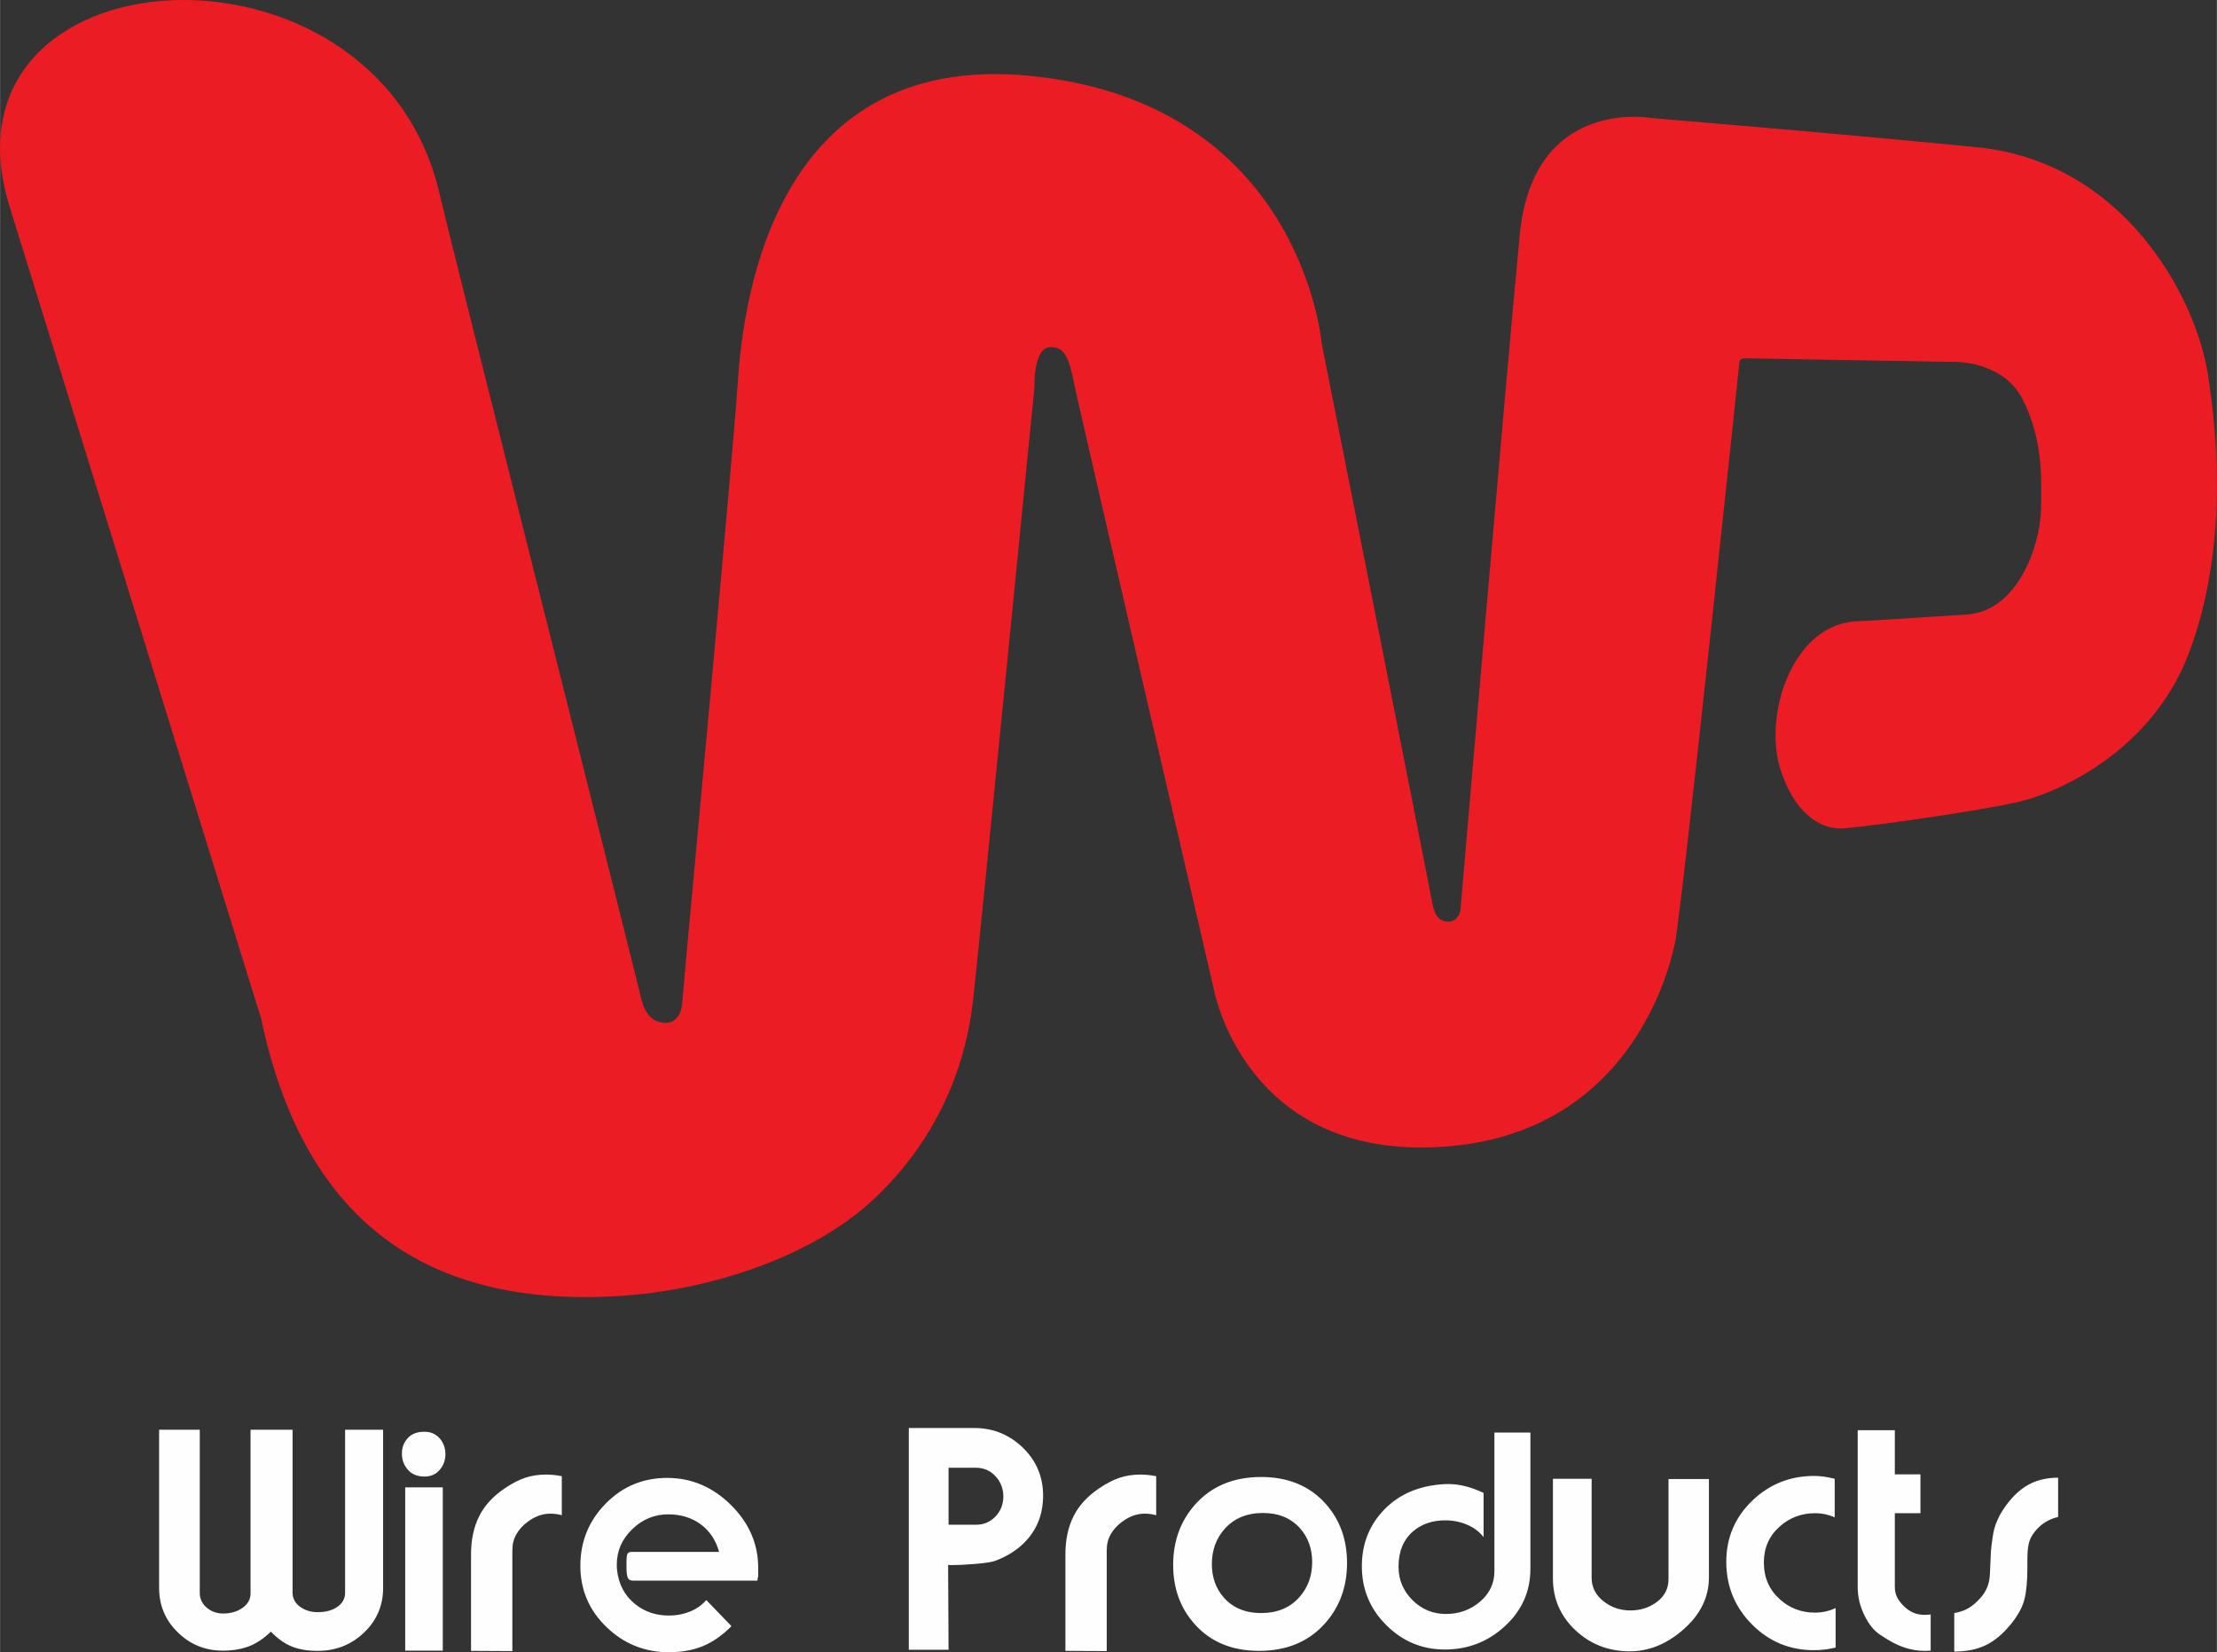 <?xml version="1.0" encoding="UTF-8"?> <!-- Creator: CorelDRAW 2019 (64-Bit) --> <svg xmlns="http://www.w3.org/2000/svg" xmlns:xlink="http://www.w3.org/1999/xlink" xmlns:xodm="http://www.corel.com/coreldraw/odm/2003" xml:space="preserve" width="4943px" height="3684px" version="1.0" shape-rendering="geometricPrecision" text-rendering="geometricPrecision" image-rendering="optimizeQuality" fill-rule="evenodd" clip-rule="evenodd" viewBox="0 0 5540.53 4129.66"><rect x="0" y="0" width="5540.53" height="4129.66" fill="#333333" stroke="none"/> <g id="Layer_x0020_1">  <path fill="#FEFEFE" fill-rule="nonzero" d="M397.44 3573.57l101.61 0 0 407.54c0,15.02 5.82,27.42 17.46,37.19 11.46,9.76 25.17,14.64 40.94,14.64 18.22,0 33.62,-4.32 46.39,-12.77 14.84,-9.58 22.16,-22.16 22.16,-37.93l0 -408.67 104.98 0 0 406.41c0,15.03 6.2,27.05 18.79,36.06 12.39,9.02 27.04,13.52 44.13,13.52 18.4,0 33.8,-3.75 46.39,-11.45 14.65,-9.21 21.97,-21.6 21.97,-37l0 -407.54 95.03 0 0 395.33c0,44.14 -15.96,81.51 -47.7,111.75 -31.93,30.42 -70.43,45.63 -115.69,45.63 -25.35,0 -46.95,-3.57 -64.79,-10.89 -17.84,-7.14 -35.31,-19.53 -52.4,-37.19 -17.28,16.91 -35.31,29.11 -54.09,36.44 -18.78,7.32 -40.75,11.08 -66.11,11.08 -43.76,0 -81.32,-15.21 -112.3,-45.64 -31.18,-30.23 -46.77,-67.42 -46.77,-111.18l0 -395.33zm615.06 144.05l93.91 0 0 408.1 -93.91 0 0 -408.1zm48.08 -27.04c-17.84,0 -31.55,-5.64 -41.5,-17.1 -9.96,-11.45 -14.84,-24.79 -14.84,-40.18 0,-15.22 4.88,-27.99 14.65,-38.69 9.58,-10.71 23.47,-15.97 41.69,-15.97 16.15,0 29.11,5.83 39.06,17.66 8.83,10.7 13.34,23.47 13.34,38.69 0,14.64 -4.7,27.6 -14.09,38.68 -9.39,11.27 -22.16,16.91 -38.31,16.91zm219.73 436.27l-103.29 -0.57 0 -240.76c0,-36.81 6.76,-68.74 20.28,-95.6 13.34,-26.85 34.75,-50.14 64.23,-70.05 18.03,-12.2 34.93,-20.84 50.9,-26.29 15.77,-5.26 33.05,-7.89 51.83,-7.89 4.7,0 10.52,0.19 17.09,0.75 6.58,0.57 14.09,1.69 22.54,3.2l0 97.66c-9.2,-2.63 -18.78,-3.95 -28.74,-3.95 -18.96,0 -37.37,6.39 -55.21,19.35 -12.77,9.2 -22.54,19.72 -29.3,31.55 -6.95,11.83 -10.33,25.35 -10.33,40.75l0 251.85zm516.65 -247.91c-8.07,-29.48 -23.47,-52.39 -46.01,-69.11 -22.72,-16.52 -49.58,-24.79 -80.94,-24.79 -34.56,0 -64.61,12.4 -90.15,37.19 -25.73,24.98 -38.5,54.27 -38.5,88.08 0,6.01 0.19,10.51 0.56,13.33 3.95,36.44 19.35,65.17 45.83,86.2 23.47,18.78 51.46,28.17 83.95,28.17 18.4,0 35.68,-3.19 52.02,-9.76 16.15,-6.39 29.86,-15.97 41.32,-28.92l62.91 65.16c-22.54,22.73 -46.01,39.26 -70.61,49.58 -24.61,10.33 -53.15,15.59 -85.64,15.59 -60.66,0 -112.87,-21.03 -156.26,-63.1 -43.38,-41.88 -65.16,-92.96 -65.16,-152.87 0,-60.66 21.03,-112.5 63.29,-155.5 42.06,-42.82 93.34,-64.23 153.62,-64.23 60.66,0 113.81,22.53 159.45,67.61 45.45,45.07 68.17,97.65 68.17,157.75 0,6.58 0,12.96 0,19.16 -1.13,5.44 -1.88,9.58 -2.25,12.21l-311.38 0c-6.58,0 -10.9,-2.82 -12.77,-8.27 -1.88,-5.44 -2.82,-13.14 -2.82,-22.72 0,-3.95 0,-6.95 0,-8.83 0,-4.69 0,-8.45 0,-10.89 0,-6.95 0.75,-12.21 2.25,-15.78 1.5,-3.57 5.07,-5.26 10.52,-5.26l218.6 0zm474.2 -309.69l163.39 0c47.14,0 87.52,16.34 121.51,49.02 33.8,32.87 50.71,72.68 50.71,119.82 0,48.27 -16.34,88.08 -49.02,119.82 -19.53,18.78 -43.38,33.24 -71.37,43.57 -8.45,3.01 -24.97,5.45 -49.76,7.51 -24.98,2.07 -45.08,3.01 -60.48,3.01 -3.75,-0.38 -6.01,-0.57 -6.76,-0.57l1.13 212.03 -99.35 0 0 -554.21zm99.35 241.71l69.67 0c18.6,0 34.56,-6.95 47.71,-20.66 12.96,-13.71 19.53,-30.42 19.53,-49.96 0,-19.53 -6.57,-36.43 -19.53,-50.51 -13.15,-14.09 -29.49,-21.23 -48.83,-21.23l-68.55 0 0 142.36zm395.33 315.89l-103.3 -0.57 0 -240.76c0,-36.81 6.77,-68.74 20.29,-95.6 13.34,-26.85 34.75,-50.14 64.23,-70.05 18.03,-12.2 34.93,-20.84 50.9,-26.29 15.77,-5.26 33.05,-7.89 51.83,-7.89 4.7,0 10.52,0.19 17.09,0.75 6.58,0.57 14.09,1.69 22.54,3.2l0 97.66c-9.2,-2.63 -18.78,-3.95 -28.74,-3.95 -18.96,0 -37.37,6.39 -55.21,19.35 -12.77,9.2 -22.54,19.72 -29.3,31.55 -6.95,11.83 -10.33,25.35 -10.33,40.75l0 251.85zm380.87 -0.57c-67.8,0 -121.51,-22.35 -161.14,-66.86 -35.87,-40 -53.71,-89.39 -53.71,-147.99 0,-59.15 18.22,-109.49 54.65,-150.62 40.94,-46.01 95.97,-69.11 165.08,-69.11 67.8,0 121.51,22.35 161.33,66.86 35.68,40 53.52,89.4 53.52,147.99 0,59.16 -18.22,109.49 -54.65,150.62 -40.75,46.01 -95.78,69.11 -165.08,69.11zm9.39 -344.62c-40,0 -71.93,13.33 -95.59,39.82 -21.22,23.85 -31.93,53.14 -31.93,87.89 0,33.43 10.14,61.6 30.43,84.32 22.72,25.36 53.71,38.13 92.58,38.13 40.19,0 72.12,-13.15 95.6,-39.63 21.4,-24.04 32.11,-53.34 32.11,-87.89 0,-33.43 -10.14,-61.6 -30.42,-84.52 -22.73,-25.35 -53.72,-38.12 -92.78,-38.12zm578.63 -200.95l89.96 0 0 340.68c0,56.34 -21.23,104.04 -63.48,142.92 -42.26,39.06 -92.4,58.59 -150.25,58.59 -56.9,0 -105.73,-20.28 -146.48,-61.03 -40.76,-40.57 -61.04,-89.59 -61.04,-147.06 0,-52.21 16.34,-96.9 48.83,-133.9 32.49,-37 74.93,-59.72 127.33,-68.17 14.27,-2.26 27.61,-3.38 40.19,-3.38 27.61,0 56.91,7.32 87.89,22.16l0 110.43c-10.33,-13.34 -24.04,-23.67 -41.13,-30.99 -17.09,-7.33 -35.49,-10.89 -55.02,-10.89 -31.93,0 -58.6,9.2 -80.01,27.42 -24.23,21.03 -36.43,50.51 -36.43,88.45 0,32.49 11.64,60.29 34.74,83.39 23.1,23.1 51.08,34.74 83.95,34.74 32.49,0 60.66,-10.14 84.89,-30.61 24.04,-20.47 36.06,-45.83 36.06,-76.44l0 -346.31zm146.3 115.5l96.72 0 0 247.34c0,23.47 9.76,43.01 29.29,58.41 19.35,15.58 42.07,23.28 67.8,23.28 25.35,0 47.7,-7.32 66.67,-21.78 18.97,-14.46 28.36,-33.43 28.36,-56.72l0 -249.97 101.04 0 0 245.65c0,50.52 -21.97,94.47 -65.73,132.03 -40.76,35.31 -84.89,52.96 -132.03,52.96 -53.34,0 -98.6,-17.65 -135.97,-52.77 -37.37,-35.12 -56.15,-78.32 -56.15,-129.4l0 -249.03zm706.51 323.02l0 98.79c-17.66,4.32 -35.69,6.57 -54.09,6.57 -60.66,0 -112.5,-21.6 -155.13,-64.6 -42.63,-43.01 -64.04,-95.22 -64.04,-156.26 0,-59.91 21.41,-110.8 64.42,-152.31 42.82,-41.5 94.65,-62.35 155.31,-62.35 16.15,0 33.24,2.44 51.27,7.14l0 96.53c-15.02,-6.95 -31.55,-10.52 -49.58,-10.52 -33.61,0 -62.91,11.09 -87.89,33.25 -26.48,23.47 -39.63,53.52 -39.63,89.95 0,37.19 13.15,67.8 39.63,91.65 24.6,22.35 53.9,33.62 87.89,33.62 18.41,0 35.69,-3.76 51.84,-11.46zm55.21 -444.53l92.78 0 0 110.43 64.04 0 0 97.09 -64.04 0 0 183.3c0,9.96 1.69,18.59 5.26,25.92 3.56,7.32 9.2,15.02 16.9,22.72 14.83,14.84 32.11,22.16 51.83,22.16 6.58,0 11.83,-0.37 15.59,-1.12l0 90.52c-2.63,0 -5.45,0.19 -8.64,0.38 -3.19,0.18 -5.26,0.18 -6.38,0.18 -16.53,0 -32.68,-2.63 -48.46,-7.7 -19.53,-6.19 -41.13,-17.46 -64.6,-33.8 -14.46,-9.96 -26.67,-25.36 -37,-46.2 -11.46,-23.29 -17.28,-46.95 -17.28,-70.81l0 -393.07zm241.33 553.27l0 -96.15c14.09,-2.44 25.92,-6.58 35.68,-12.4 9.77,-5.63 19.35,-13.9 28.93,-24.6 15.21,-16.15 23.28,-35.87 24.41,-59.35 0.94,-23.28 1.88,-42.82 2.63,-58.78 2.63,-25.73 5.45,-44.13 8.26,-55.21 4.51,-16.53 12.02,-32.87 22.73,-49.02 17.65,-26.48 36.99,-46.01 57.84,-58.6 22.54,-13.71 48.83,-20.47 79.07,-20.47l0 98.22c-23.48,5.26 -42.82,17.47 -58.04,36.44 -8.07,9.95 -13.14,20.09 -15.39,30.42 -2.26,10.33 -3.39,23.29 -3.39,39.25 0,4.32 0,8.46 0,12.02 0,3.76 0,6.95 0,9.58 0,33.81 -2.62,60.29 -7.7,79.44 -5.07,19.16 -16.15,39.25 -33.05,60.1 -19.53,24.23 -40.38,41.88 -62.35,52.77 -22.16,10.9 -48.64,16.34 -79.63,16.34z"></path> <path fill="#EB1C24" d="M27.55 528.51l624.87 2017.53c102.63,487.5 393.84,723.12 891.07,693.52 235.38,-14.01 490.38,-100.88 641.69,-243.78 151.32,-142.91 226.97,-319.45 246.59,-495.98 19.61,-176.54 153.41,-1532.07 153.41,-1532.07 0,0 -3.5,-98.77 39.23,-100.17 42.73,-1.4 49.04,39.93 63.05,105.78 14.01,65.85 345.36,1496.34 345.36,1496.34 0,0 72.85,416.11 549.21,397.89 476.36,-18.21 585.64,-423.12 603.86,-509.98 18.21,-86.87 161.47,-1454.65 161.47,-1454.65 0,0 1.4,-7.36 13.66,-7.36 12.26,0 529.6,9.11 529.6,9.11 0,0 116.98,-0.7 164.62,93.87 47.64,94.58 48.33,185.65 45.53,276.72 -2.8,91.06 -58.84,252.19 -184.94,260.59 -126.09,8.41 -269,16.81 -269,16.81 -166.01,1.16 -240.14,233.69 -197.91,368.14 34.33,109.28 98.07,153.76 159.02,149.56 60.95,-4.2 339.75,-43.43 438.53,-66.55 98.78,-23.11 330.65,-126.79 423.12,-369.18 92.47,-242.38 78.46,-514.19 47.63,-703.33 -30.82,-189.14 -208.76,-526.8 -575.83,-563.22 -367.08,-36.43 -812.62,-72.86 -812.62,-72.86 0,0 -297.02,-56.04 -330.65,291.42 -33.62,347.46 -148.52,1691.08 -148.52,1691.08 0,0 -7,25.92 -28.72,25.92 -21.71,0 -35.03,-11.21 -41.33,-46.94 -6.3,-35.72 -276.71,-1399.66 -276.71,-1399.66 0,0 -50.44,-596.85 -722.95,-666.9 -672.51,-70.05 -726.63,616.45 -736.96,776.18 -10.33,159.74 -126,1404.21 -126.1,1405.27l-11.91 133.11c0,0 -0.7,51.83 -41.33,51.83 -40.63,0 -56.04,-34.32 -63.75,-70.75 -7.7,-36.43 -483.37,-1920.15 -500.18,-1995.81 -154.61,-695.74 -1289.42,-621.39 -1072.11,38.52z"></path> </g> </svg> 